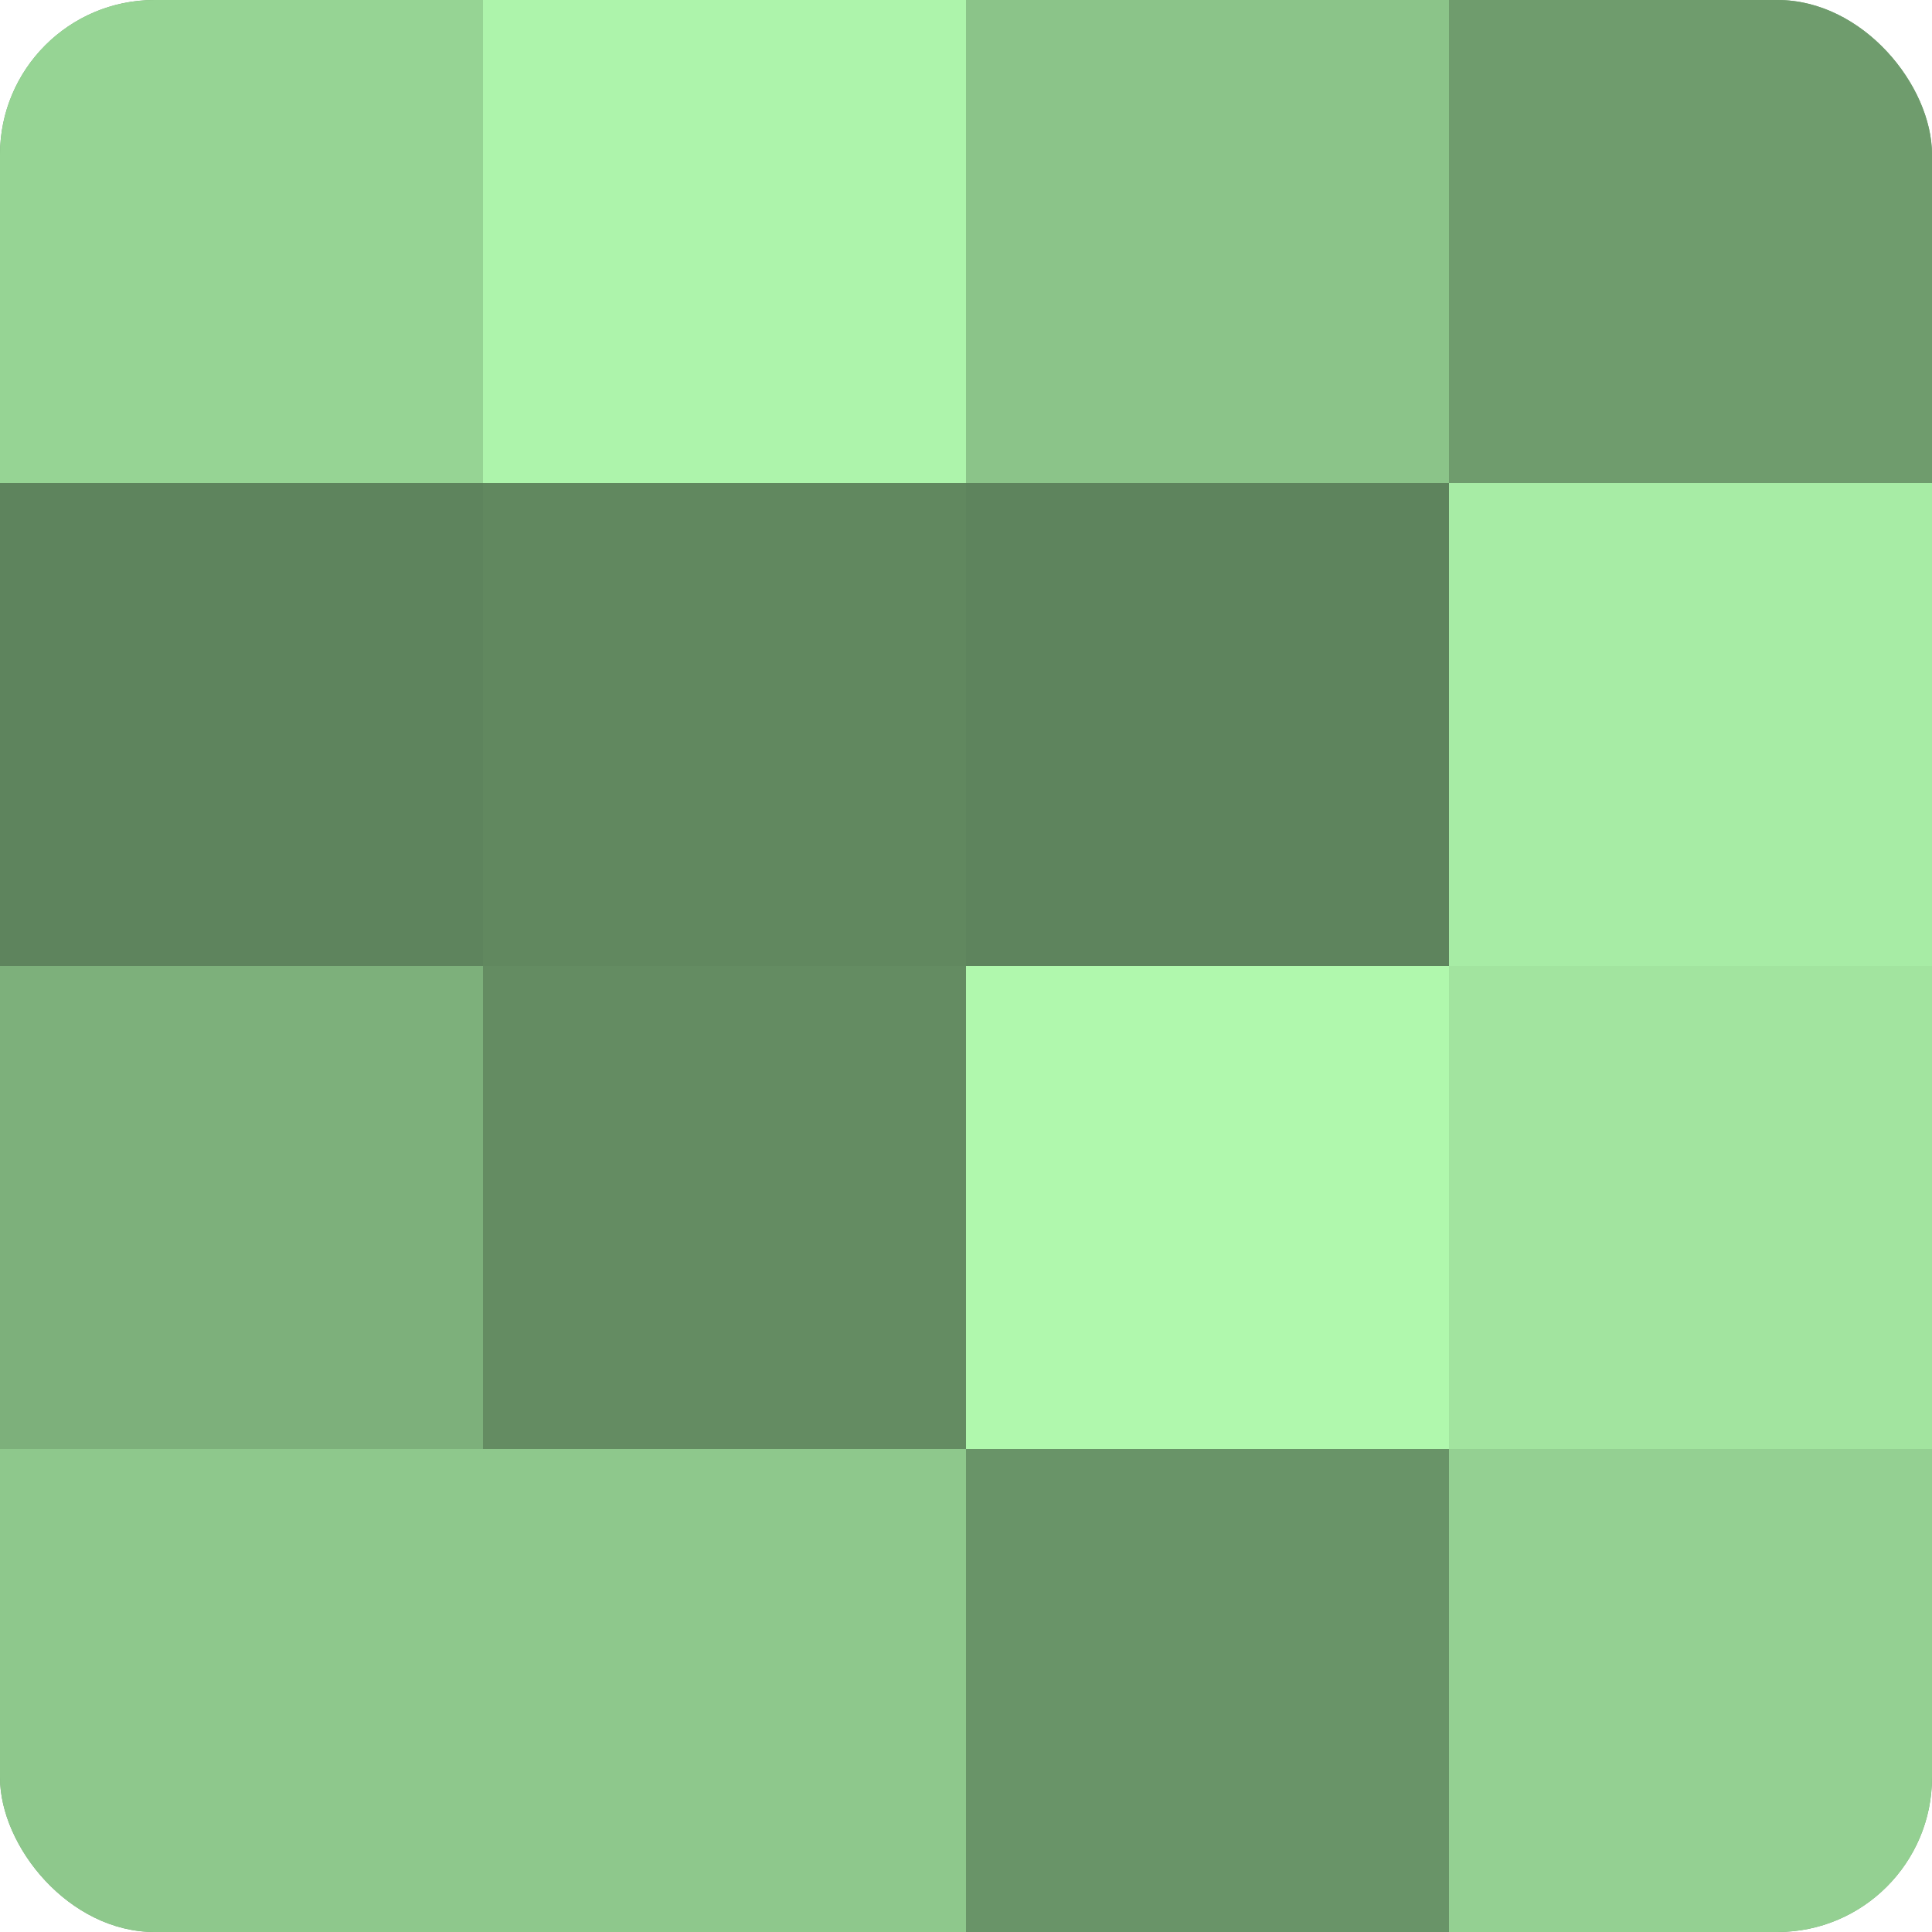<?xml version="1.0" encoding="UTF-8"?>
<svg xmlns="http://www.w3.org/2000/svg" width="60" height="60" viewBox="0 0 100 100" preserveAspectRatio="xMidYMid meet"><defs><clipPath id="c" width="100" height="100"><rect width="100" height="100" rx="8" ry="8"/></clipPath></defs><g clip-path="url(#c)"><rect width="100" height="100" fill="#72a070"/><rect width="25" height="25" fill="#96d494"/><rect y="25" width="25" height="25" fill="#5e845d"/><rect y="50" width="25" height="25" fill="#7db07b"/><rect y="75" width="25" height="25" fill="#8ec88c"/><rect x="25" width="25" height="25" fill="#adf4ab"/><rect x="25" y="25" width="25" height="25" fill="#61885f"/><rect x="25" y="50" width="25" height="25" fill="#648c62"/><rect x="25" y="75" width="25" height="25" fill="#8ec88c"/><rect x="50" width="25" height="25" fill="#8bc489"/><rect x="50" y="25" width="25" height="25" fill="#5e845d"/><rect x="50" y="50" width="25" height="25" fill="#b0f8ad"/><rect x="50" y="75" width="25" height="25" fill="#699468"/><rect x="75" width="25" height="25" fill="#6f9c6d"/><rect x="75" y="25" width="25" height="25" fill="#a7eca5"/><rect x="75" y="50" width="25" height="25" fill="#a2e49f"/><rect x="75" y="75" width="25" height="25" fill="#94d092"/></g></svg>
